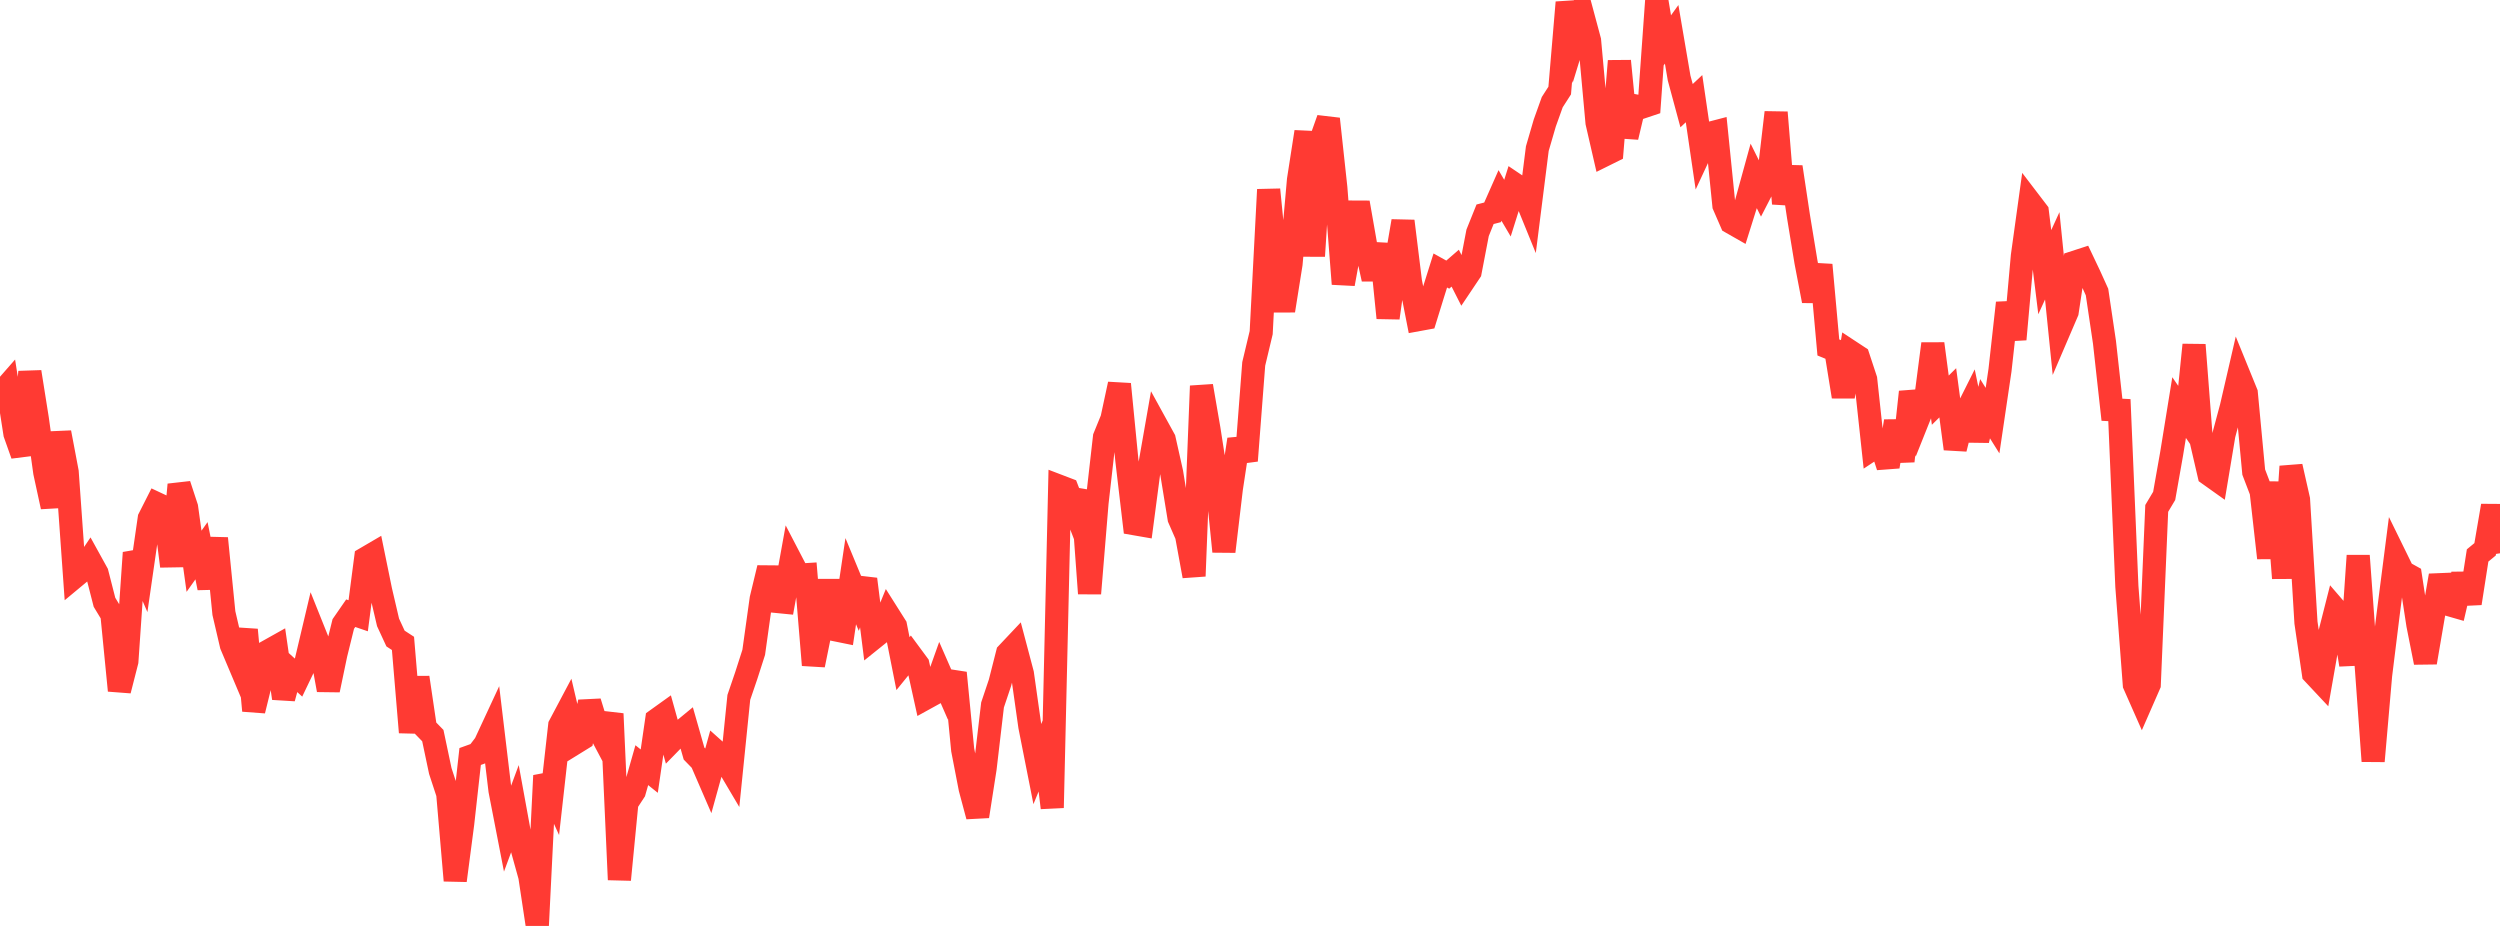 <?xml version="1.0" standalone="no"?>
<!DOCTYPE svg PUBLIC "-//W3C//DTD SVG 1.1//EN" "http://www.w3.org/Graphics/SVG/1.1/DTD/svg11.dtd">

<svg width="135" height="50" viewBox="0 0 135 50" preserveAspectRatio="none" 
  xmlns="http://www.w3.org/2000/svg"
  xmlns:xlink="http://www.w3.org/1999/xlink">


<polyline points="0.0, 21.293 0.403, 20.833 0.806, 23.42 1.209, 24.558 1.612, 20.083 2.015, 22.619 2.418, 25.509 2.821, 27.367 3.224, 23.356 3.627, 25.485 4.03, 31.154 4.433, 30.819 4.836, 30.219 5.239, 30.949 5.642, 32.523 6.045, 33.189 6.448, 37.288 6.851, 35.711 7.254, 29.849 7.657, 30.78 8.06, 27.992 8.463, 27.196 8.866, 27.385 9.269, 30.574 9.672, 26.171 10.075, 27.398 10.478, 30.309 10.881, 29.739 11.284, 31.749 11.687, 29.071 12.09, 33.108 12.493, 34.836 12.896, 35.791 13.299, 34.009 13.701, 38.375 14.104, 36.739 14.507, 35.145 14.91, 34.919 15.313, 37.707 15.716, 36.222 16.119, 36.589 16.522, 35.747 16.925, 34.044 17.328, 35.05 17.731, 37.26 18.134, 35.33 18.537, 33.696 18.94, 33.113 19.343, 33.251 19.746, 30.15 20.149, 29.914 20.552, 31.885 20.955, 33.609 21.358, 34.481 21.761, 34.743 22.164, 39.545 22.567, 36.586 22.97, 39.309 23.373, 39.723 23.776, 41.633 24.179, 42.861 24.582, 47.549 24.985, 44.475 25.388, 40.851 25.791, 40.706 26.194, 40.178 26.597, 39.311 27.0, 42.683 27.403, 44.758 27.806, 43.67 28.209, 45.879 28.612, 47.328 29.015, 50.0 29.418, 41.884 29.821, 42.771 30.224, 39.177 30.627, 38.417 31.03, 40.137 31.433, 39.888 31.836, 37.902 32.239, 39.212 32.642, 39.972 33.045, 38.544 33.448, 47.504 33.851, 43.354 34.254, 42.738 34.657, 41.319 35.06, 41.642 35.463, 38.866 35.866, 38.577 36.269, 40.025 36.672, 39.612 37.075, 39.28 37.478, 40.693 37.881, 41.107 38.284, 42.038 38.687, 40.584 39.09, 40.944 39.493, 41.625 39.896, 37.66 40.299, 36.478 40.701, 35.226 41.104, 32.341 41.507, 30.668 41.91, 32.474 42.313, 32.514 42.716, 30.283 43.119, 31.058 43.522, 31.033 43.925, 35.913 44.328, 33.932 44.731, 31.354 45.134, 34.013 45.537, 34.095 45.94, 31.383 46.343, 32.357 46.746, 31.275 47.149, 34.476 47.552, 34.152 47.955, 33.167 48.358, 33.805 48.761, 35.837 49.164, 35.34 49.567, 35.886 49.97, 37.712 50.373, 37.49 50.776, 36.359 51.179, 37.28 51.582, 36.337 51.985, 40.489 52.388, 42.573 52.791, 44.081 53.194, 41.497 53.597, 38.067 54.0, 36.867 54.403, 35.281 54.806, 34.854 55.209, 36.377 55.612, 39.224 56.015, 41.262 56.418, 40.277 56.821, 43.62 57.224, 26.266 57.627, 26.42 58.03, 27.467 58.433, 26.529 58.836, 32.048 59.239, 27.155 59.642, 23.607 60.045, 22.619 60.448, 20.743 60.851, 24.858 61.254, 28.279 61.657, 28.349 62.06, 25.287 62.463, 22.988 62.866, 23.721 63.269, 25.52 63.672, 27.99 64.075, 28.912 64.478, 31.11 64.881, 20.843 65.284, 23.179 65.687, 25.778 66.09, 29.782 66.493, 26.383 66.896, 23.73 67.299, 24.878 67.701, 19.651 68.104, 17.963 68.507, 10.239 68.91, 14.306 69.313, 16.776 69.716, 14.25 70.119, 9.712 70.522, 7.119 70.925, 13.827 71.328, 7.555 71.731, 6.422 72.134, 10.139 72.537, 15.332 72.94, 13.127 73.343, 10.939 73.746, 13.239 74.149, 15.07 74.552, 13.183 74.955, 17.167 75.358, 14.294 75.761, 11.941 76.164, 15.209 76.567, 17.263 76.97, 17.189 77.373, 15.887 77.776, 14.606 78.179, 14.83 78.582, 14.481 78.985, 15.275 79.388, 14.673 79.791, 12.573 80.194, 11.57 80.597, 11.467 81.0, 10.555 81.403, 11.24 81.806, 9.957 82.209, 10.229 82.612, 11.219 83.015, 8.025 83.418, 6.642 83.821, 5.517 84.224, 4.89 84.627, 0.131 85.03, 2.003 85.433, 0.69 85.836, 2.191 86.239, 6.616 86.642, 8.369 87.045, 8.169 87.448, 3.295 87.851, 7.403 88.254, 5.709 88.657, 5.788 89.06, 5.653 89.463, 0.0 89.866, 2.416 90.269, 1.853 90.672, 4.213 91.075, 5.706 91.478, 5.328 91.881, 8.077 92.284, 7.212 92.687, 7.107 93.09, 11.089 93.493, 12.015 93.896, 12.245 94.299, 10.962 94.701, 9.501 95.104, 10.312 95.507, 9.529 95.91, 6.072 96.313, 10.996 96.716, 9.017 97.119, 11.692 97.522, 14.144 97.925, 16.248 98.328, 14.304 98.731, 18.762 99.134, 18.928 99.537, 21.419 99.94, 19.001 100.343, 19.266 100.746, 20.487 101.149, 24.218 101.552, 23.951 101.955, 25.197 102.358, 22.746 102.761, 24.901 103.164, 21.166 103.567, 22.676 103.97, 21.667 104.373, 18.562 104.776, 21.61 105.179, 21.211 105.582, 24.235 105.985, 22.637 106.388, 21.833 106.791, 23.777 107.194, 22.071 107.597, 22.714 108.0, 19.988 108.403, 16.358 108.806, 18.322 109.209, 13.816 109.612, 10.906 110.015, 11.434 110.418, 14.698 110.821, 13.814 111.224, 17.781 111.627, 16.841 112.03, 14.163 112.433, 14.032 112.836, 14.88 113.239, 15.771 113.642, 18.484 114.045, 22.126 114.448, 22.147 114.851, 31.668 115.254, 36.969 115.657, 37.881 116.06, 36.961 116.463, 27.454 116.866, 26.778 117.269, 24.497 117.672, 22.009 118.075, 22.596 118.478, 18.623 118.881, 23.872 119.284, 25.613 119.687, 25.9 120.09, 23.481 120.493, 21.979 120.896, 20.235 121.299, 21.224 121.701, 25.494 122.104, 26.546 122.507, 30.13 122.91, 26.049 123.313, 31.22 123.716, 25.188 124.119, 26.97 124.522, 33.622 124.925, 36.37 125.328, 36.8 125.731, 34.509 126.134, 32.922 126.537, 33.389 126.94, 35.897 127.343, 30.007 127.746, 35.542 128.149, 41.101 128.552, 36.466 128.955, 33.212 129.358, 30.066 129.761, 30.888 130.164, 31.112 130.567, 33.742 130.97, 35.775 131.373, 33.421 131.776, 31.079 132.179, 32.63 132.582, 32.746 132.985, 31.013 133.388, 32.578 133.791, 29.995 134.194, 29.663 134.597, 27.31 135.0, 29.878" fill="none" stroke="#ff3a33" stroke-width="1.25"/>

</svg>